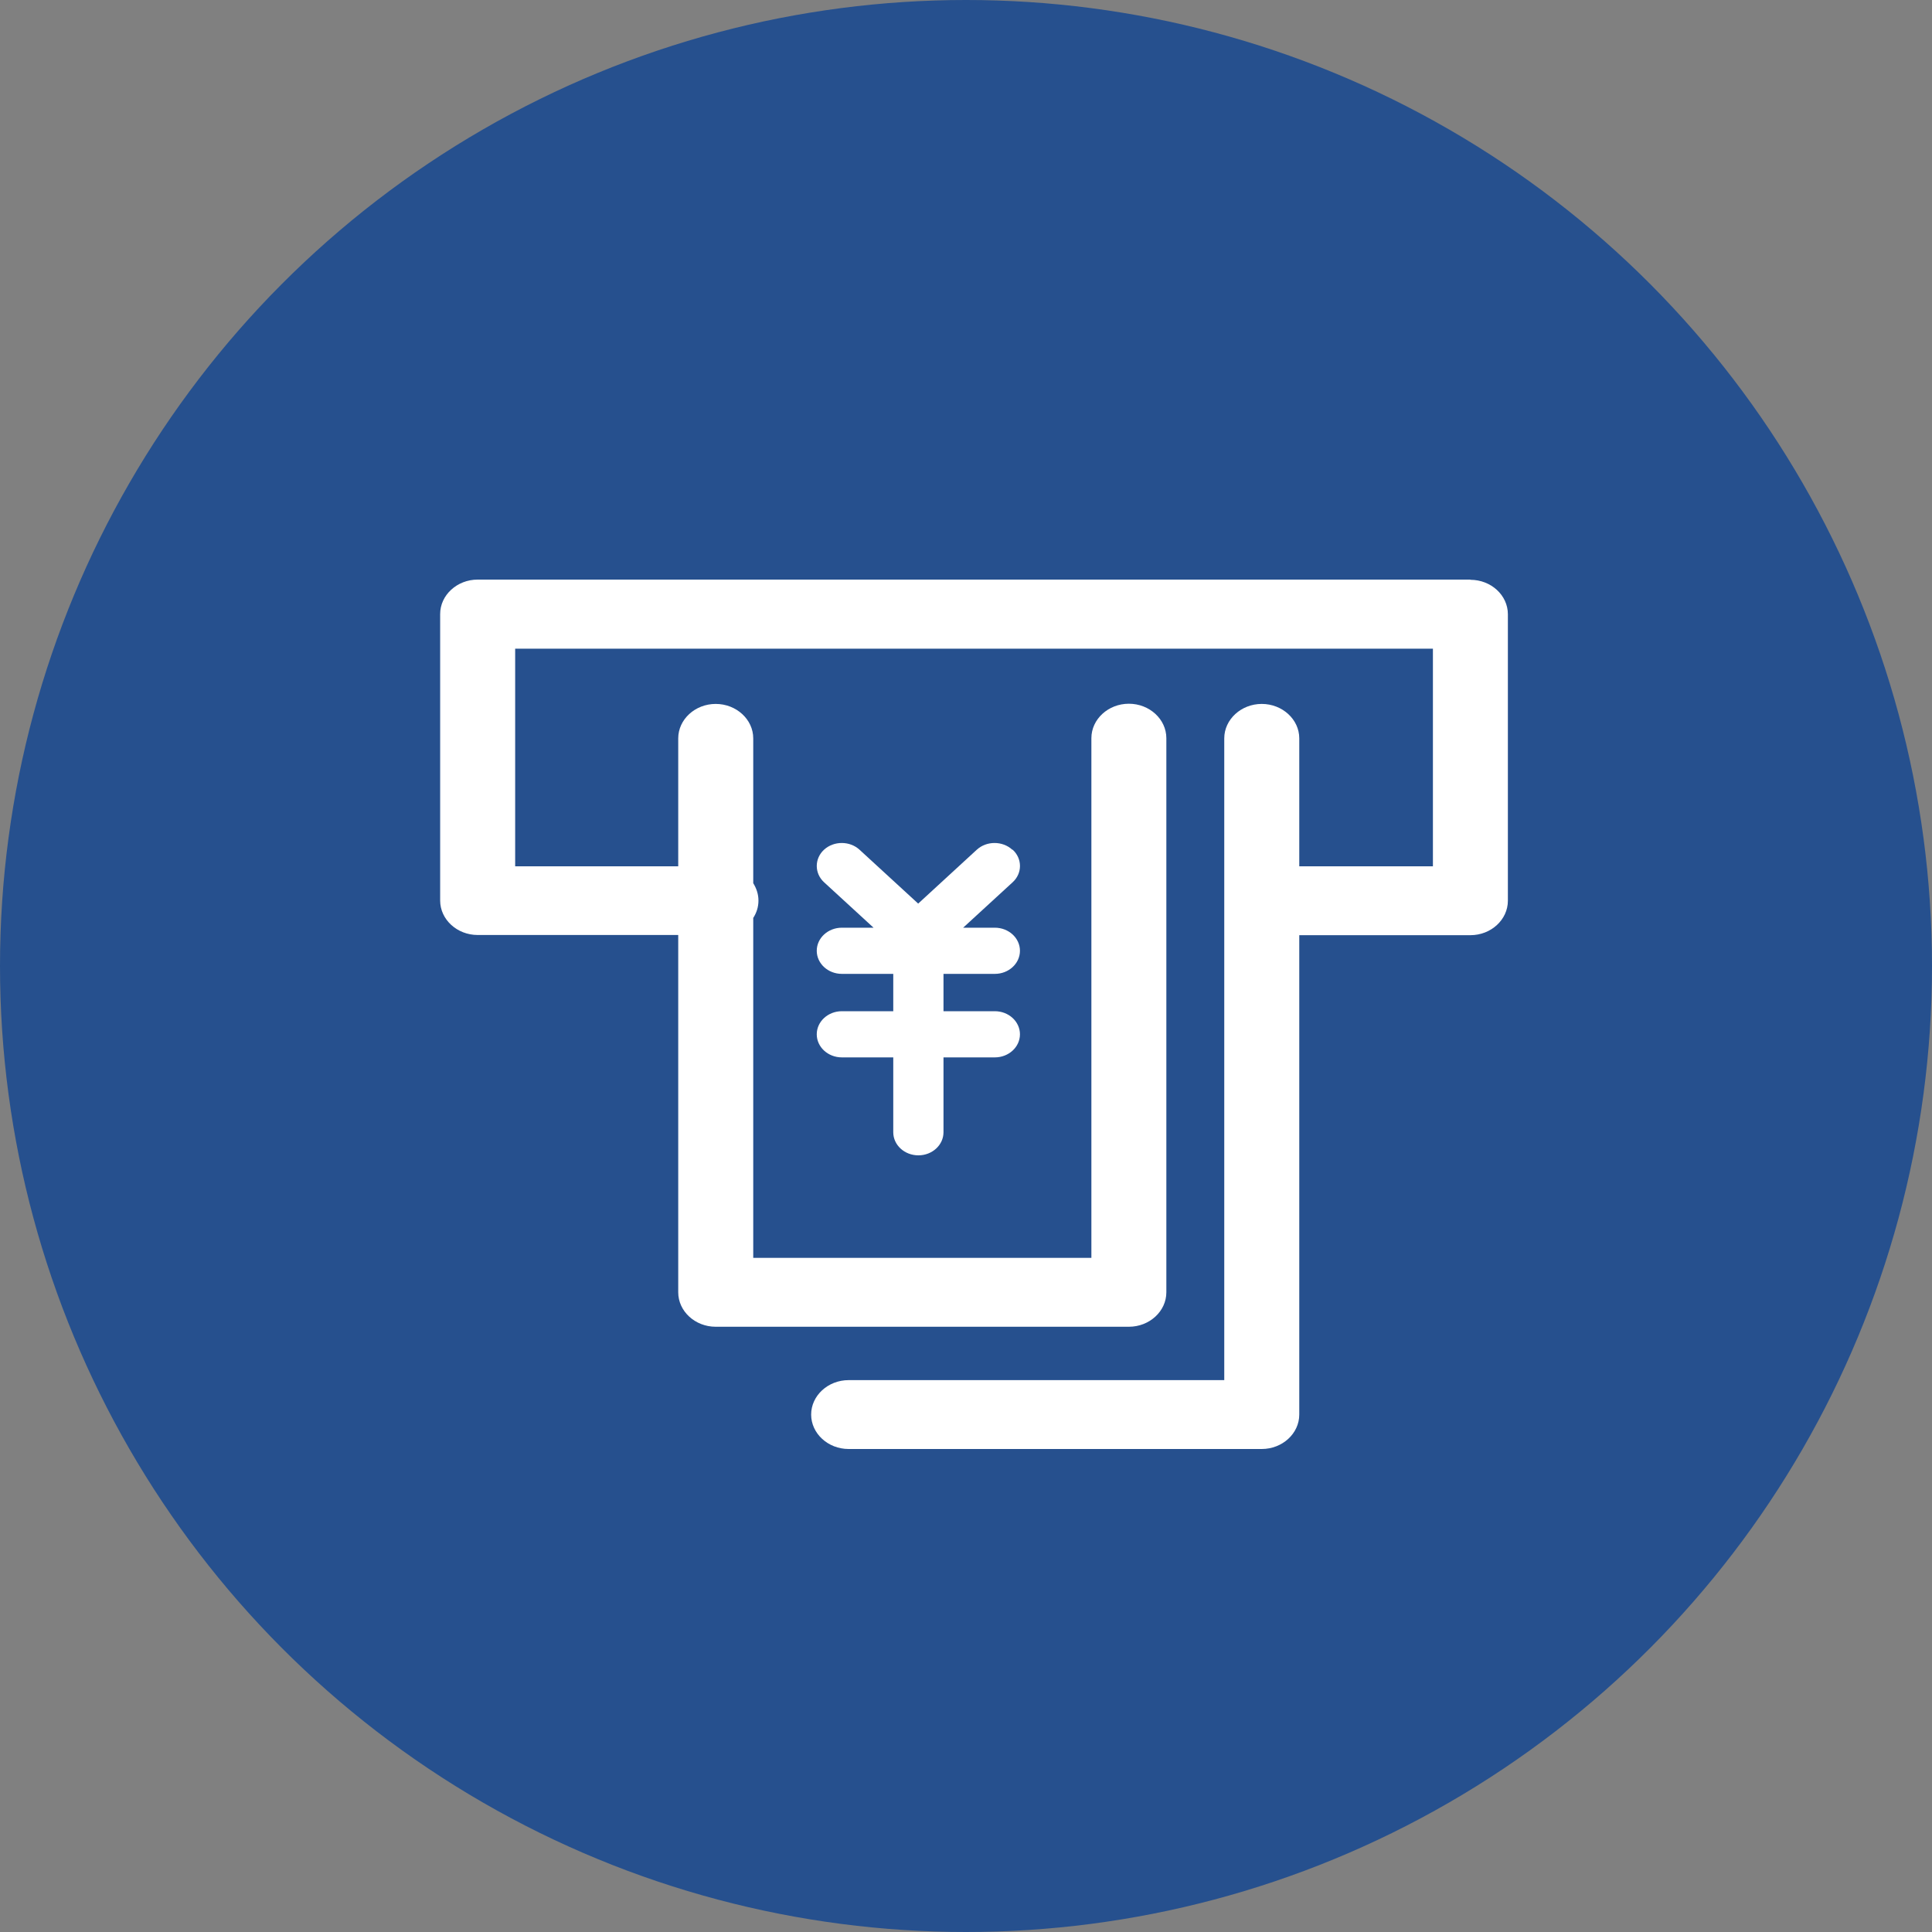 <svg width="40" height="40" viewBox="0 0 40 40" fill="none" xmlns="http://www.w3.org/2000/svg">
<rect x="0" y="0" width="40" height="40" fill="#808080" stroke="none"/>
<circle cx="20" cy="20" r="20" fill="#26508E"/>
<path d="M30.443 12H9.889C9.463 12 9.113 12.321 9.113 12.713V18.645C9.113 19.037 9.463 19.358 9.889 19.358H14.042V26.756C14.042 27.148 14.391 27.469 14.818 27.469H23.372C23.799 27.469 24.148 27.148 24.148 26.756V15.283C24.148 14.891 23.799 14.57 23.372 14.57C22.945 14.57 22.596 14.891 22.596 15.283V26.043H15.595V19.005C15.664 18.898 15.703 18.777 15.703 18.645C15.703 18.513 15.661 18.392 15.595 18.285V15.287C15.595 14.895 15.245 14.574 14.818 14.574C14.391 14.574 14.042 14.895 14.042 15.287V17.936H10.666V13.43H29.667V17.936H26.9V15.287C26.9 14.895 26.55 14.574 26.123 14.574C25.697 14.574 25.347 14.895 25.347 15.287V28.574H17.57C17.143 28.574 16.794 28.895 16.794 29.287C16.794 29.679 17.143 30 17.57 30H26.123C26.55 30 26.9 29.679 26.9 29.287V19.362H30.443C30.87 19.362 31.219 19.041 31.219 18.649V12.717C31.219 12.324 30.87 12.004 30.443 12.004V12Z" fill="white"/>
<path d="M20.958 17.592C20.756 17.407 20.426 17.407 20.224 17.592L19.01 18.708L17.795 17.592C17.593 17.407 17.263 17.407 17.061 17.592C16.86 17.777 16.86 18.081 17.061 18.266L18.086 19.207H17.43C17.143 19.207 16.91 19.421 16.91 19.685C16.91 19.949 17.143 20.163 17.43 20.163H18.494V20.936H17.43C17.143 20.936 16.91 21.15 16.91 21.414C16.91 21.678 17.143 21.892 17.43 21.892H18.494V23.442C18.494 23.706 18.726 23.92 19.014 23.92C19.301 23.92 19.534 23.706 19.534 23.442V21.892H20.597C20.884 21.892 21.117 21.678 21.117 21.414C21.117 21.15 20.884 20.936 20.597 20.936H19.534V20.163H20.597C20.884 20.163 21.117 19.949 21.117 19.685C21.117 19.421 20.884 19.207 20.597 19.207H19.941L20.966 18.266C21.168 18.081 21.168 17.777 20.966 17.592H20.958Z" fill="white"/>
</svg>
